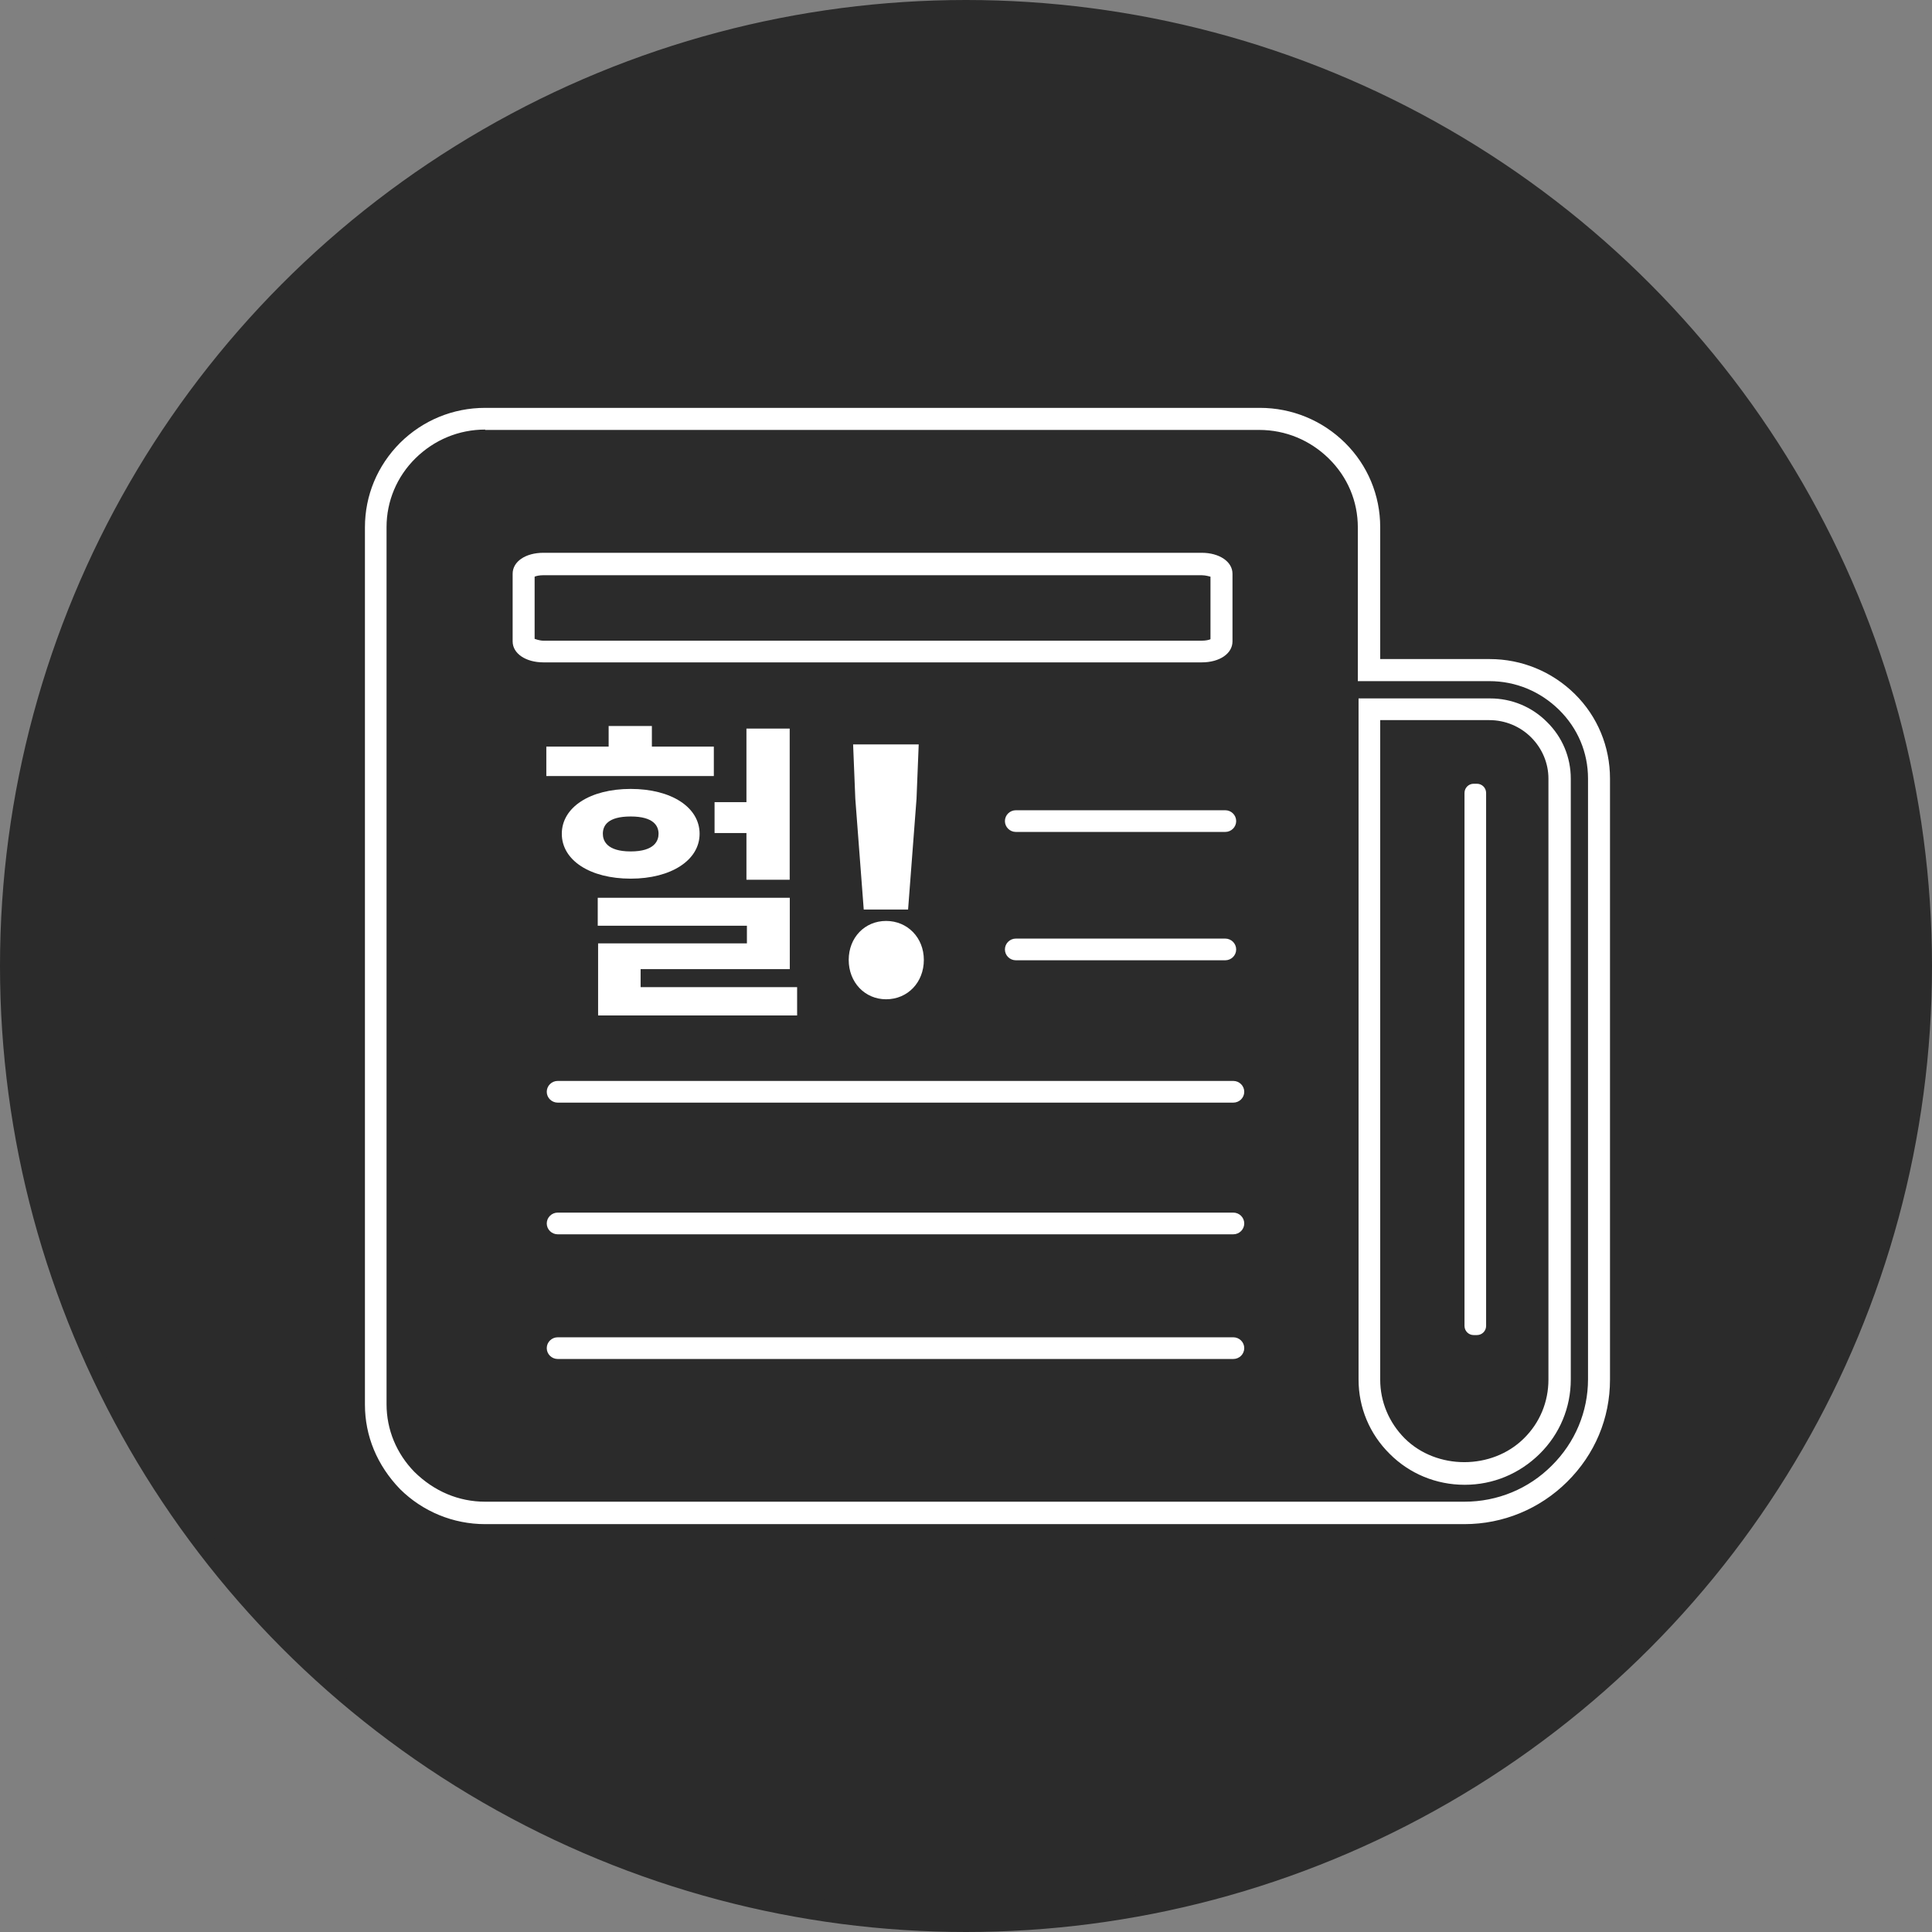 <svg width="90" height="90" viewBox="0 0 90 90" fill="none" xmlns="http://www.w3.org/2000/svg">
<rect x="0" y="0" width="90" height="90" fill="#808080" stroke="none"/>
<circle cx="45" cy="45" r="44.5" fill="#2B2B2B" stroke="#2B2B2B"/>
<path d="M68.222 71H22.6C21.115 71 19.698 70.418 18.639 69.372C17.563 68.259 17 66.888 17 65.432V24.568C17 23.078 17.581 21.69 18.639 20.628C19.698 19.582 21.098 19 22.6 19H58.694C60.18 19 61.597 19.582 62.656 20.628C63.714 21.673 64.295 23.078 64.295 24.551V30.702H69.4C70.885 30.702 72.302 31.285 73.361 32.33C74.419 33.375 75 34.78 75 36.27V64.267C75 66.066 74.3 67.745 73.002 69.03C71.722 70.297 70.014 71 68.222 71ZM22.6 20.011C21.371 20.011 20.227 20.491 19.356 21.347C18.485 22.204 18.007 23.352 18.007 24.551V65.415C18.007 66.597 18.468 67.71 19.305 68.567C20.227 69.475 21.371 69.955 22.6 69.955H68.222C69.758 69.955 71.21 69.355 72.285 68.276C73.378 67.196 73.976 65.757 73.976 64.249V36.27C73.976 35.054 73.498 33.923 72.627 33.067C71.756 32.21 70.612 31.73 69.383 31.73H63.253V24.568C63.253 23.352 62.775 22.221 61.904 21.364C61.034 20.508 59.89 20.028 58.66 20.028H22.6V20.011ZM68.222 69.167C66.907 69.167 65.661 68.653 64.739 67.728C63.8 66.802 63.287 65.569 63.287 64.267V32.535H69.417C70.424 32.535 71.363 32.929 72.063 33.632C72.78 34.334 73.173 35.277 73.173 36.27V64.267C73.173 65.569 72.661 66.802 71.722 67.728C70.783 68.653 69.553 69.167 68.239 69.167H68.222ZM64.295 33.546V64.267C64.295 65.295 64.704 66.271 65.439 67.008C66.924 68.481 69.502 68.481 70.988 67.008C71.739 66.271 72.132 65.295 72.132 64.267V36.27C72.132 35.551 71.841 34.866 71.329 34.352C70.817 33.838 70.117 33.546 69.383 33.546H64.278H64.295ZM55.98 30.856H25.315C24.495 30.856 23.881 30.445 23.881 29.88V26.727C23.881 26.162 24.478 25.751 25.315 25.751H55.98C56.799 25.751 57.414 26.162 57.414 26.727V29.88C57.414 30.445 56.816 30.856 55.98 30.856ZM24.905 29.76C24.905 29.76 25.127 29.846 25.315 29.846H55.98C56.167 29.846 56.321 29.811 56.389 29.777V26.864C56.389 26.864 56.167 26.796 55.98 26.796H25.315C25.127 26.796 24.974 26.83 24.905 26.864V29.777V29.76Z" fill="white"/>
<path d="M33.287 38.806H34.772V40.982H36.787V33.94H34.772V37.367H33.287V38.806Z" fill="white"/>
<path d="M25.45 36.151H33.253V34.78H30.367V33.82H28.353V34.78H25.45V36.151Z" fill="white"/>
<path d="M36.791 45.146V41.822H27.845V43.124H34.794V43.946H27.862V47.304H37.133V45.985H29.842V45.146H36.791Z" fill="white"/>
<path d="M29.38 40.931C31.259 40.931 32.59 40.074 32.59 38.841C32.59 37.607 31.276 36.751 29.38 36.751C27.485 36.751 26.171 37.607 26.171 38.841C26.171 40.074 27.485 40.931 29.38 40.931ZM29.38 38.035C30.456 38.035 30.678 38.481 30.678 38.841C30.678 39.149 30.507 39.663 29.38 39.663C28.253 39.663 28.083 39.149 28.083 38.841C28.083 38.464 28.305 38.035 29.38 38.035Z" fill="white"/>
<path d="M39.71 44.734C39.71 43.826 40.358 43.124 41.263 43.124C42.168 43.124 42.834 43.826 42.834 44.734C42.834 45.642 42.185 46.362 41.263 46.362C40.341 46.362 39.71 45.642 39.71 44.734ZM40.034 37.213L39.949 34.865H42.595L42.51 37.213L42.117 42.181H40.41L40.017 37.213H40.034Z" fill="white"/>
<path d="M41.278 46.55C40.288 46.55 39.536 45.762 39.536 44.717C39.536 43.672 40.288 42.901 41.278 42.901C42.268 42.901 43.036 43.672 43.036 44.717C43.036 45.762 42.285 46.55 41.278 46.55ZM41.278 43.295C40.492 43.295 39.912 43.895 39.912 44.717C39.912 45.54 40.492 46.156 41.278 46.156C42.063 46.156 42.661 45.54 42.661 44.717C42.661 43.895 42.08 43.295 41.278 43.295ZM42.302 42.37H40.236L39.844 37.213L39.741 34.677H42.797L42.695 37.213L42.302 42.37ZM40.595 41.993H41.944L42.319 37.196L42.405 35.071H40.151L40.236 37.213L40.612 42.01L40.595 41.993Z" fill="white"/>
<path d="M57.45 50.354H25.982C25.7 50.354 25.47 50.581 25.47 50.86C25.47 51.139 25.7 51.365 25.982 51.365H57.45C57.733 51.365 57.962 51.139 57.962 50.86C57.962 50.581 57.733 50.354 57.45 50.354Z" fill="white"/>
<path d="M57.45 56.488H25.982C25.7 56.488 25.47 56.714 25.47 56.993C25.47 57.272 25.7 57.499 25.982 57.499H57.45C57.733 57.499 57.962 57.272 57.962 56.993C57.962 56.714 57.733 56.488 57.45 56.488Z" fill="white"/>
<path d="M57.45 62.296H25.982C25.7 62.296 25.47 62.522 25.47 62.802C25.47 63.081 25.7 63.307 25.982 63.307H57.45C57.733 63.307 57.962 63.081 57.962 62.802C57.962 62.522 57.733 62.296 57.45 62.296Z" fill="white"/>
<path d="M68.802 36.51H68.648C68.413 36.51 68.222 36.702 68.222 36.939V61.765C68.222 62.002 68.413 62.193 68.648 62.193H68.802C69.038 62.193 69.229 62.002 69.229 61.765V36.939C69.229 36.702 69.038 36.51 68.802 36.51Z" fill="white"/>
<path d="M57.074 37.744H47.325C47.042 37.744 46.813 37.97 46.813 38.249C46.813 38.529 47.042 38.755 47.325 38.755H57.074C57.357 38.755 57.586 38.529 57.586 38.249C57.586 37.97 57.357 37.744 57.074 37.744Z" fill="white"/>
<path d="M57.074 43.723H47.325C47.042 43.723 46.813 43.95 46.813 44.229C46.813 44.508 47.042 44.734 47.325 44.734H57.074C57.357 44.734 57.586 44.508 57.586 44.229C57.586 43.95 57.357 43.723 57.074 43.723Z" fill="white"/>
</svg>

